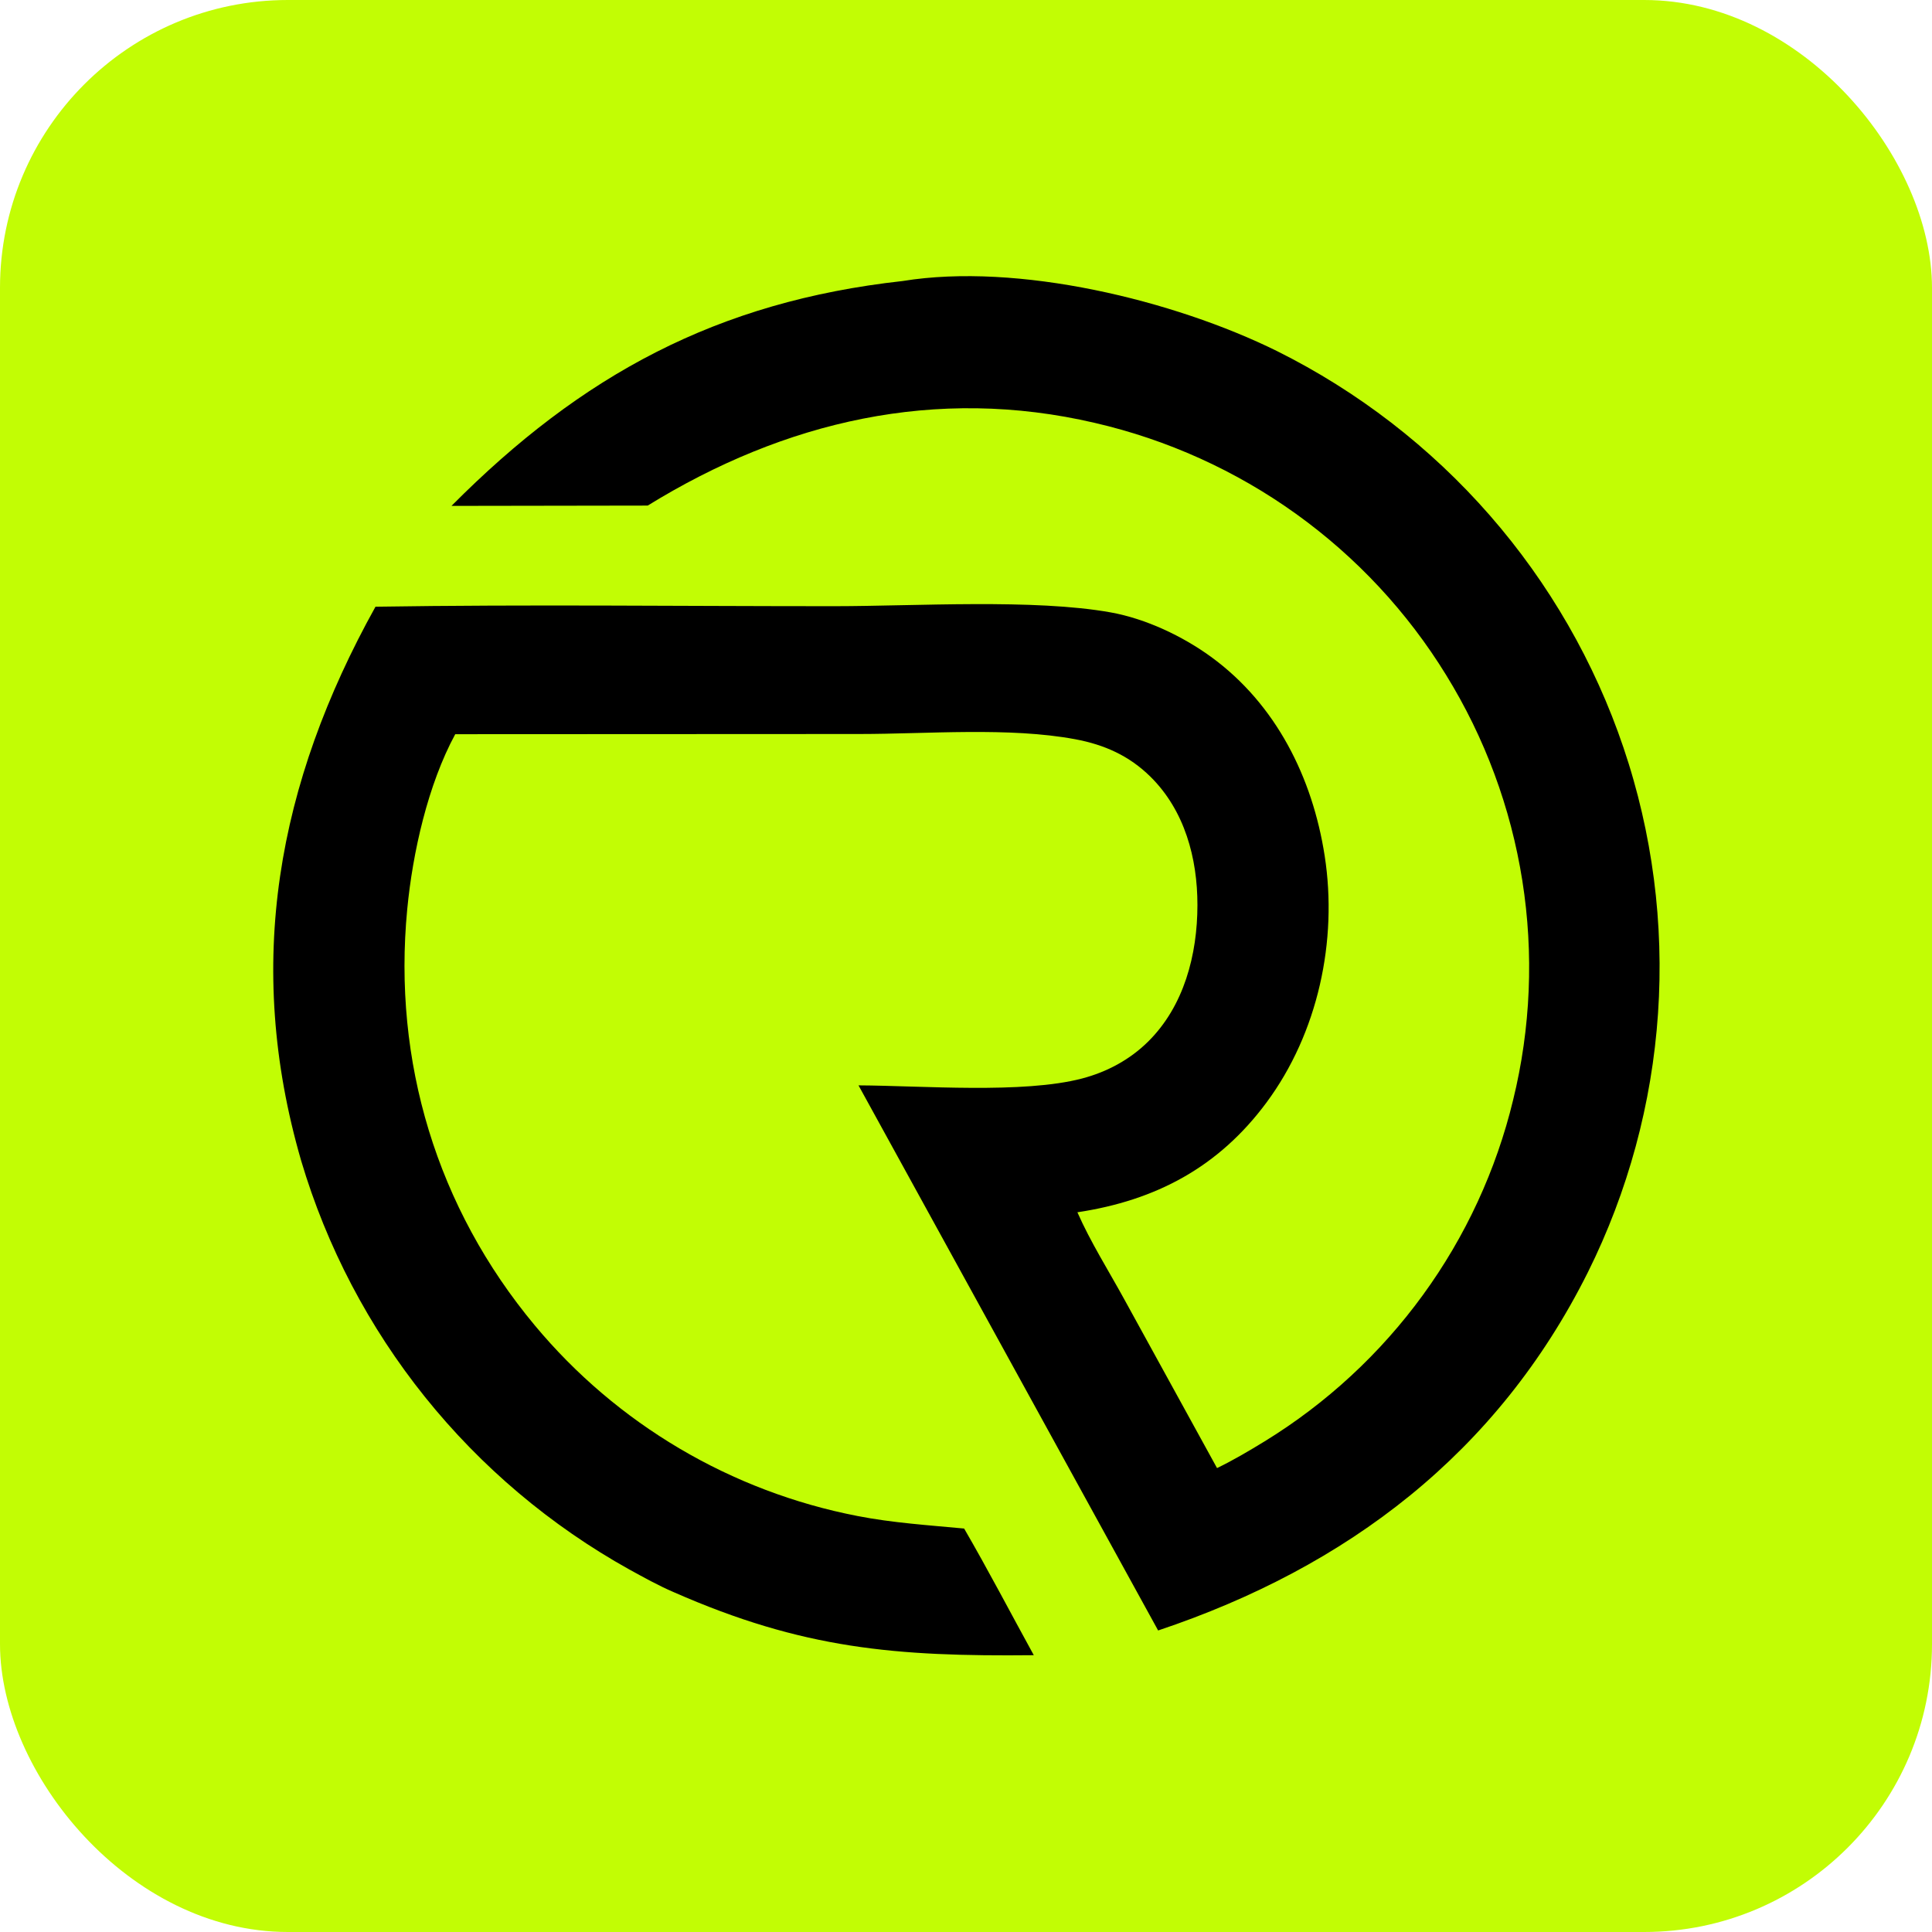 <?xml version="1.0" encoding="UTF-8"?> <svg xmlns="http://www.w3.org/2000/svg" xmlns:xlink="http://www.w3.org/1999/xlink" version="1.1" width="2000" height="2000"><svg xmlns="http://www.w3.org/2000/svg" width="2000" height="2000" viewBox="0 0 2000 2000" fill="none"><rect width="2000" height="2000" rx="298" fill="#C2FD04"></rect><path d="M934.471 290.903C742.335 312.162 601.95 388.24 467.373 523.697L670.493 523.377C812.24 435.988 968.708 399.345 1133.48 437.807C1138.15 438.886 1142.8 440.022 1147.44 441.216C1152.08 442.411 1156.71 443.662 1161.32 444.97C1165.93 446.278 1170.52 447.643 1175.1 449.064C1179.68 450.486 1184.23 451.963 1188.77 453.497C1193.31 455.031 1197.83 456.621 1202.33 458.266C1206.83 459.911 1211.31 461.611 1215.76 463.367C1220.22 465.123 1224.65 466.933 1229.06 468.799C1233.48 470.663 1237.86 472.583 1242.23 474.556C1246.59 476.529 1250.93 478.556 1255.24 480.636C1259.56 482.716 1263.85 484.849 1268.1 487.035C1272.37 489.221 1276.6 491.459 1280.8 493.75C1285.01 496.04 1289.18 498.382 1293.33 500.775C1297.48 503.169 1301.59 505.613 1305.68 508.107C1309.76 510.602 1313.81 513.147 1317.84 515.742C1321.86 518.337 1325.85 520.981 1329.8 523.674C1333.76 526.367 1337.68 529.108 1341.57 531.898C1345.45 534.688 1349.31 537.524 1353.12 540.408C1356.94 543.295 1360.72 546.227 1364.46 549.205C1368.21 552.183 1371.91 555.207 1375.58 558.276C1379.25 561.346 1382.88 564.46 1386.47 567.619C1390.06 570.777 1393.61 573.98 1397.12 577.228C1400.63 580.473 1404.1 583.761 1407.53 587.093C1410.96 590.427 1414.34 593.801 1417.69 597.217C1421.03 600.632 1424.33 604.088 1427.59 607.585C1430.85 611.082 1434.07 614.618 1437.24 618.194C1440.41 621.769 1443.53 625.384 1446.61 629.039C1449.69 632.691 1452.73 636.381 1455.71 640.109C1458.7 643.837 1461.64 647.602 1464.54 651.404C1467.43 655.204 1470.28 659.039 1473.08 662.91C1475.88 666.78 1478.63 670.685 1481.33 674.624C1484.03 678.564 1486.68 682.535 1489.28 686.538C1491.88 690.543 1494.44 694.579 1496.94 698.646C1499.44 702.704 1501.9 706.792 1504.3 710.91C1506.7 715.027 1509.06 719.174 1511.36 723.35C1513.66 727.525 1515.91 731.729 1518.1 735.961C1520.3 740.193 1522.44 744.45 1524.54 748.732C1526.63 753.015 1528.66 757.323 1530.65 761.657C1532.63 765.99 1534.56 770.348 1536.44 774.73C1538.31 779.111 1540.13 783.515 1541.9 787.94C1543.67 792.365 1545.38 796.812 1547.03 801.28C1548.69 805.748 1550.29 810.235 1551.84 814.742C1553.38 819.248 1554.87 823.774 1556.3 828.318C1557.74 832.86 1559.11 837.42 1560.43 841.998C1561.75 846.576 1563.01 851.168 1564.22 855.777C1565.42 860.385 1566.57 865.007 1567.66 869.643C1568.75 874.282 1569.79 878.932 1570.76 883.593C1571.74 888.255 1572.65 892.928 1573.51 897.612C1574.37 902.297 1575.17 906.99 1575.92 911.692C1576.66 916.397 1577.34 921.109 1577.97 925.83C1578.6 930.552 1579.16 935.281 1579.67 940.016C1580.18 944.749 1580.63 949.488 1581.02 954.234C1581.41 958.982 1581.74 963.732 1582.02 968.485C1582.29 973.238 1582.5 977.996 1582.66 982.756C1582.81 987.514 1582.91 992.274 1582.95 997.035C1582.98 1001.8 1582.96 1006.56 1582.88 1011.32C1582.8 1016.08 1582.66 1020.84 1582.46 1025.6C1582.26 1030.35 1582 1035.11 1581.69 1039.86C1581.37 1044.61 1580.99 1049.36 1580.55 1054.1C1580.12 1058.84 1579.62 1063.58 1579.07 1068.31C1578.52 1073.04 1577.91 1077.76 1577.24 1082.48C1576.57 1087.19 1575.84 1091.9 1575.06 1096.59C1574.27 1101.29 1573.42 1105.97 1572.52 1110.65C1571.62 1115.33 1570.66 1119.99 1569.64 1124.64C1568.62 1129.3 1567.54 1133.94 1566.41 1138.56C1565.31 1143.1 1564.16 1147.62 1562.96 1152.12C1561.75 1156.63 1560.49 1161.12 1559.18 1165.6C1557.86 1170.07 1556.49 1174.53 1555.06 1178.97C1553.64 1183.42 1552.16 1187.84 1550.62 1192.25C1549.09 1196.65 1547.5 1201.04 1545.86 1205.41C1544.22 1209.77 1542.52 1214.12 1540.77 1218.45C1539.03 1222.78 1537.23 1227.08 1535.37 1231.36C1533.51 1235.65 1531.61 1239.91 1529.65 1244.14C1527.69 1248.38 1525.68 1252.59 1523.62 1256.78C1521.55 1260.97 1519.44 1265.13 1517.28 1269.26C1515.11 1273.4 1512.9 1277.51 1510.63 1281.59C1508.37 1285.68 1506.05 1289.73 1503.69 1293.76C1501.32 1297.78 1498.9 1301.78 1496.44 1305.75C1493.98 1309.71 1491.47 1313.65 1488.91 1317.56C1486.35 1321.47 1483.74 1325.34 1481.08 1329.18C1478.43 1333.03 1475.73 1336.84 1472.98 1340.61C1470.23 1344.39 1467.43 1348.14 1464.59 1351.85C1461.75 1355.55 1458.87 1359.23 1455.94 1362.87C1453 1366.51 1450.03 1370.11 1447.01 1373.68C1443.99 1377.25 1440.93 1380.78 1437.82 1384.27C1434.72 1387.76 1431.57 1391.22 1428.38 1394.64C1425.19 1398.05 1421.95 1401.43 1418.68 1404.77C1415.41 1408.1 1412.09 1411.4 1408.74 1414.66C1405.38 1417.92 1401.99 1421.13 1398.55 1424.31C1395.12 1427.48 1391.65 1430.62 1388.14 1433.71C1384.63 1436.8 1381.08 1439.85 1377.49 1442.85C1373.91 1445.85 1370.28 1448.81 1366.63 1451.73C1362.97 1454.65 1359.27 1457.52 1355.54 1460.35C1351.81 1463.17 1348.05 1465.95 1344.26 1468.69C1340.46 1471.42 1336.63 1474.11 1332.77 1476.75C1328.9 1479.4 1325.01 1481.99 1321.08 1484.54C1317.15 1487.09 1313.19 1489.59 1309.21 1492.04C1293.12 1501.88 1276.86 1511.53 1259.87 1519.75L1163.7 1344.76C1147.58 1315.36 1128.75 1285.51 1115.32 1254.95C1196.72 1242.69 1261.59 1208.11 1311.07 1141.33C1364.39 1069.36 1384.93 973.769 1371.3 885.955C1358.75 805.056 1321.04 729.033 1253.65 679.957C1224.13 658.465 1186.12 640.529 1150.06 634.006C1070.92 619.697 947.458 627.494 864.271 627.528C705.842 627.589 547.096 625.583 388.703 628.07C287.092 810.897 252.67 997.748 311.755 1201.56C313.402 1207.1 315.117 1212.63 316.899 1218.13C318.68 1223.64 320.528 1229.12 322.443 1234.58C324.358 1240.04 326.339 1245.48 328.385 1250.89C330.432 1256.3 332.545 1261.69 334.722 1267.05C336.9 1272.41 339.142 1277.75 341.45 1283.06C343.757 1288.36 346.128 1293.64 348.564 1298.89C350.999 1304.15 353.498 1309.37 356.06 1314.56C358.622 1319.75 361.247 1324.91 363.935 1330.04C366.622 1335.17 369.372 1340.26 372.183 1345.32C374.994 1350.38 377.867 1355.41 380.8 1360.41C383.734 1365.4 386.727 1370.36 389.781 1375.28C392.835 1380.2 395.948 1385.08 399.12 1389.93C402.292 1394.78 405.523 1399.58 408.812 1404.35C412.101 1409.12 415.448 1413.85 418.852 1418.54C422.256 1423.22 425.717 1427.87 429.234 1432.48C432.75 1437.08 436.323 1441.65 439.95 1446.16C443.578 1450.68 447.26 1455.16 450.996 1459.59C454.733 1464.02 458.522 1468.41 462.365 1472.75C466.208 1477.09 470.103 1481.38 474.05 1485.63C477.997 1489.87 481.995 1494.07 486.045 1498.22C490.094 1502.37 494.192 1506.47 498.341 1510.53C502.49 1514.58 506.687 1518.58 510.933 1522.53C515.179 1526.48 519.472 1530.38 523.813 1534.23C528.152 1538.07 532.539 1541.87 536.971 1545.61C541.406 1549.36 545.885 1553.05 550.406 1556.68C554.928 1560.31 559.494 1563.9 564.103 1567.42C568.712 1570.95 573.363 1574.42 578.056 1577.83C582.749 1581.24 587.484 1584.6 592.259 1587.9C597.034 1591.2 601.849 1594.44 606.703 1597.63C611.558 1600.81 616.449 1603.94 621.378 1607C626.309 1610.07 631.276 1613.08 636.279 1616.03C641.282 1618.97 646.319 1621.86 651.391 1624.68C666.395 1632.91 681.707 1641.44 697.44 1648.2C831.104 1707.02 926.986 1714.94 1070.18 1713.45C1046.19 1669.8 1023.05 1625.41 998.065 1582.34C961.296 1578.88 923.763 1576.43 887.501 1569.33C883.452 1568.54 879.412 1567.71 875.381 1566.83C871.353 1565.96 867.332 1565.05 863.319 1564.09C859.309 1563.13 855.31 1562.13 851.323 1561.09C847.333 1560.04 843.354 1558.96 839.387 1557.83C835.423 1556.7 831.47 1555.53 827.528 1554.32C823.59 1553.1 819.664 1551.85 815.75 1550.55C811.835 1549.25 807.935 1547.91 804.053 1546.53C800.168 1545.16 796.298 1543.73 792.444 1542.27C788.589 1540.81 784.752 1539.31 780.93 1537.76C777.109 1536.22 773.305 1534.63 769.517 1533.01C765.729 1531.38 761.96 1529.72 758.211 1528.01C754.459 1526.31 750.726 1524.56 747.012 1522.78C743.298 1520.99 739.604 1519.17 735.928 1517.3C732.255 1515.44 728.602 1513.53 724.967 1511.59C721.333 1509.65 717.721 1507.67 714.133 1505.65C710.542 1503.63 706.973 1501.57 703.425 1499.48C699.878 1497.38 696.355 1495.25 692.856 1493.08C689.354 1490.91 685.877 1488.7 682.424 1486.46C678.971 1484.21 675.544 1481.93 672.143 1479.62C668.738 1477.3 665.36 1474.95 662.007 1472.56C658.653 1470.16 655.326 1467.74 652.024 1465.28C648.725 1462.82 645.451 1460.32 642.202 1457.8C638.957 1455.27 635.738 1452.7 632.546 1450.1C629.354 1447.5 626.192 1444.87 623.058 1442.2C619.923 1439.54 616.816 1436.84 613.739 1434.1C610.663 1431.37 607.616 1428.61 604.601 1425.81C601.583 1423.01 598.595 1420.18 595.639 1417.32C592.685 1414.46 589.76 1411.57 586.865 1408.64C583.972 1405.72 581.111 1402.77 578.282 1399.78C575.451 1396.8 572.653 1393.78 569.888 1390.74C567.123 1387.69 564.392 1384.62 561.694 1381.52C558.995 1378.41 556.33 1375.28 553.698 1372.13C452.138 1250.27 406.47 1098.86 421.55 941.367C427.181 882.552 442.937 812.316 471.261 760.039L889.783 759.841C960.083 759.837 1044.6 752.49 1113.08 765.262C1143.21 770.881 1168.9 782.309 1190.88 803.984C1226.4 839.011 1239.62 888.465 1239.58 936.961C1239.54 988.013 1225.81 1041.5 1188.39 1078.4C1169.44 1097.08 1145.89 1109.7 1120.17 1116.45C1059.08 1132.48 954.793 1123.9 888.728 1123.57L1198.89 1687.86C1394.99 1622.25 1550.26 1504.15 1643.72 1317.14C1646.32 1311.92 1648.85 1306.67 1651.31 1301.4C1653.78 1296.12 1656.17 1290.81 1658.51 1285.48C1660.84 1280.14 1663.11 1274.78 1665.31 1269.39C1667.51 1264 1669.65 1258.58 1671.72 1253.14C1673.78 1247.7 1675.78 1242.23 1677.72 1236.74C1679.65 1231.25 1681.52 1225.73 1683.31 1220.2C1685.11 1214.66 1686.84 1209.1 1688.5 1203.52C1690.16 1197.95 1691.76 1192.35 1693.28 1186.73C1694.8 1181.11 1696.26 1175.48 1697.64 1169.82C1699.03 1164.17 1700.34 1158.5 1701.58 1152.82C1702.83 1147.13 1704 1141.43 1705.11 1135.72C1706.21 1130.01 1707.25 1124.28 1708.21 1118.54C1709.17 1112.8 1710.07 1107.05 1710.89 1101.29C1711.71 1095.53 1712.46 1089.76 1713.14 1083.98C1713.82 1078.2 1714.43 1072.42 1714.97 1066.62C1715.51 1060.83 1715.97 1055.03 1716.37 1049.23C1716.76 1043.42 1717.09 1037.61 1717.34 1031.8C1717.59 1025.98 1717.77 1020.17 1717.88 1014.35C1717.98 1008.54 1718.02 1002.72 1717.99 996.901C1717.95 991.082 1717.85 985.265 1717.67 979.449C1717.49 973.633 1717.24 967.82 1716.92 962.012C1716.6 956.203 1716.21 950.399 1715.74 944.598C1715.28 938.797 1714.74 933.004 1714.14 927.218C1713.53 921.43 1712.85 915.651 1712.1 909.88C1711.35 904.11 1710.53 898.35 1709.64 892.6C1708.75 886.85 1707.79 881.111 1706.76 875.384C1705.73 869.657 1704.63 863.944 1703.45 858.245C1702.28 852.543 1701.04 846.858 1699.72 841.189C1698.41 835.518 1697.03 829.865 1695.58 824.229C1694.13 818.594 1692.6 812.976 1691.01 807.376C1689.43 801.776 1687.77 796.196 1686.04 790.637C1684.31 785.08 1682.52 779.544 1680.65 774.028C1678.79 768.519 1676.86 763.032 1674.86 757.567C1672.86 752.105 1670.8 746.667 1668.67 741.256C1666.53 735.844 1664.33 730.458 1662.07 725.097C1659.81 719.738 1657.48 714.408 1655.08 709.105C1652.69 703.803 1650.23 698.53 1647.7 693.286C1645.18 688.045 1642.59 682.834 1639.94 677.653C1637.29 672.473 1634.57 667.326 1631.79 662.211C1629.01 657.097 1626.17 652.017 1623.27 646.972C1620.36 641.929 1617.4 636.92 1614.37 631.946C1611.35 626.974 1608.26 622.039 1605.11 617.141C1601.96 612.243 1598.75 607.384 1595.49 602.565C1592.22 597.743 1588.89 592.963 1585.51 588.226C1582.12 583.485 1578.68 578.788 1575.18 574.134C1571.68 569.478 1568.12 564.864 1564.51 560.294C1560.9 555.727 1557.23 551.203 1553.51 546.722C1549.78 542.243 1546 537.809 1542.17 533.42C1538.34 529.032 1534.45 524.691 1530.51 520.397C1526.57 516.104 1522.57 511.858 1518.53 507.662C1514.48 503.465 1510.39 499.318 1506.24 495.221C1502.1 491.123 1497.9 487.077 1493.66 483.082C1489.41 479.087 1485.12 475.144 1480.77 471.253C1476.43 467.362 1472.04 463.524 1467.61 459.74C1463.17 455.956 1458.69 452.226 1454.16 448.551C1449.63 444.875 1445.06 441.255 1440.44 437.691C1435.82 434.127 1431.16 430.619 1426.46 427.168C1421.75 423.717 1417.01 420.324 1412.22 416.988C1407.44 413.652 1402.61 410.375 1397.74 407.157C1392.87 403.938 1387.97 400.779 1383.02 397.68C1378.08 394.581 1373.09 391.542 1368.08 388.564C1363.06 385.586 1358 382.669 1352.91 379.813C1347.82 376.958 1342.69 374.165 1337.53 371.434C1332.37 368.703 1327.18 366.035 1321.95 363.431C1215.07 310.638 1053.66 271.55 934.471 290.903Z" fill="black"></path></svg><style>@media (prefers-color-scheme: light) { :root { filter: none; } } @media (prefers-color-scheme: dark) { :root { filter: none; } } </style></svg> 